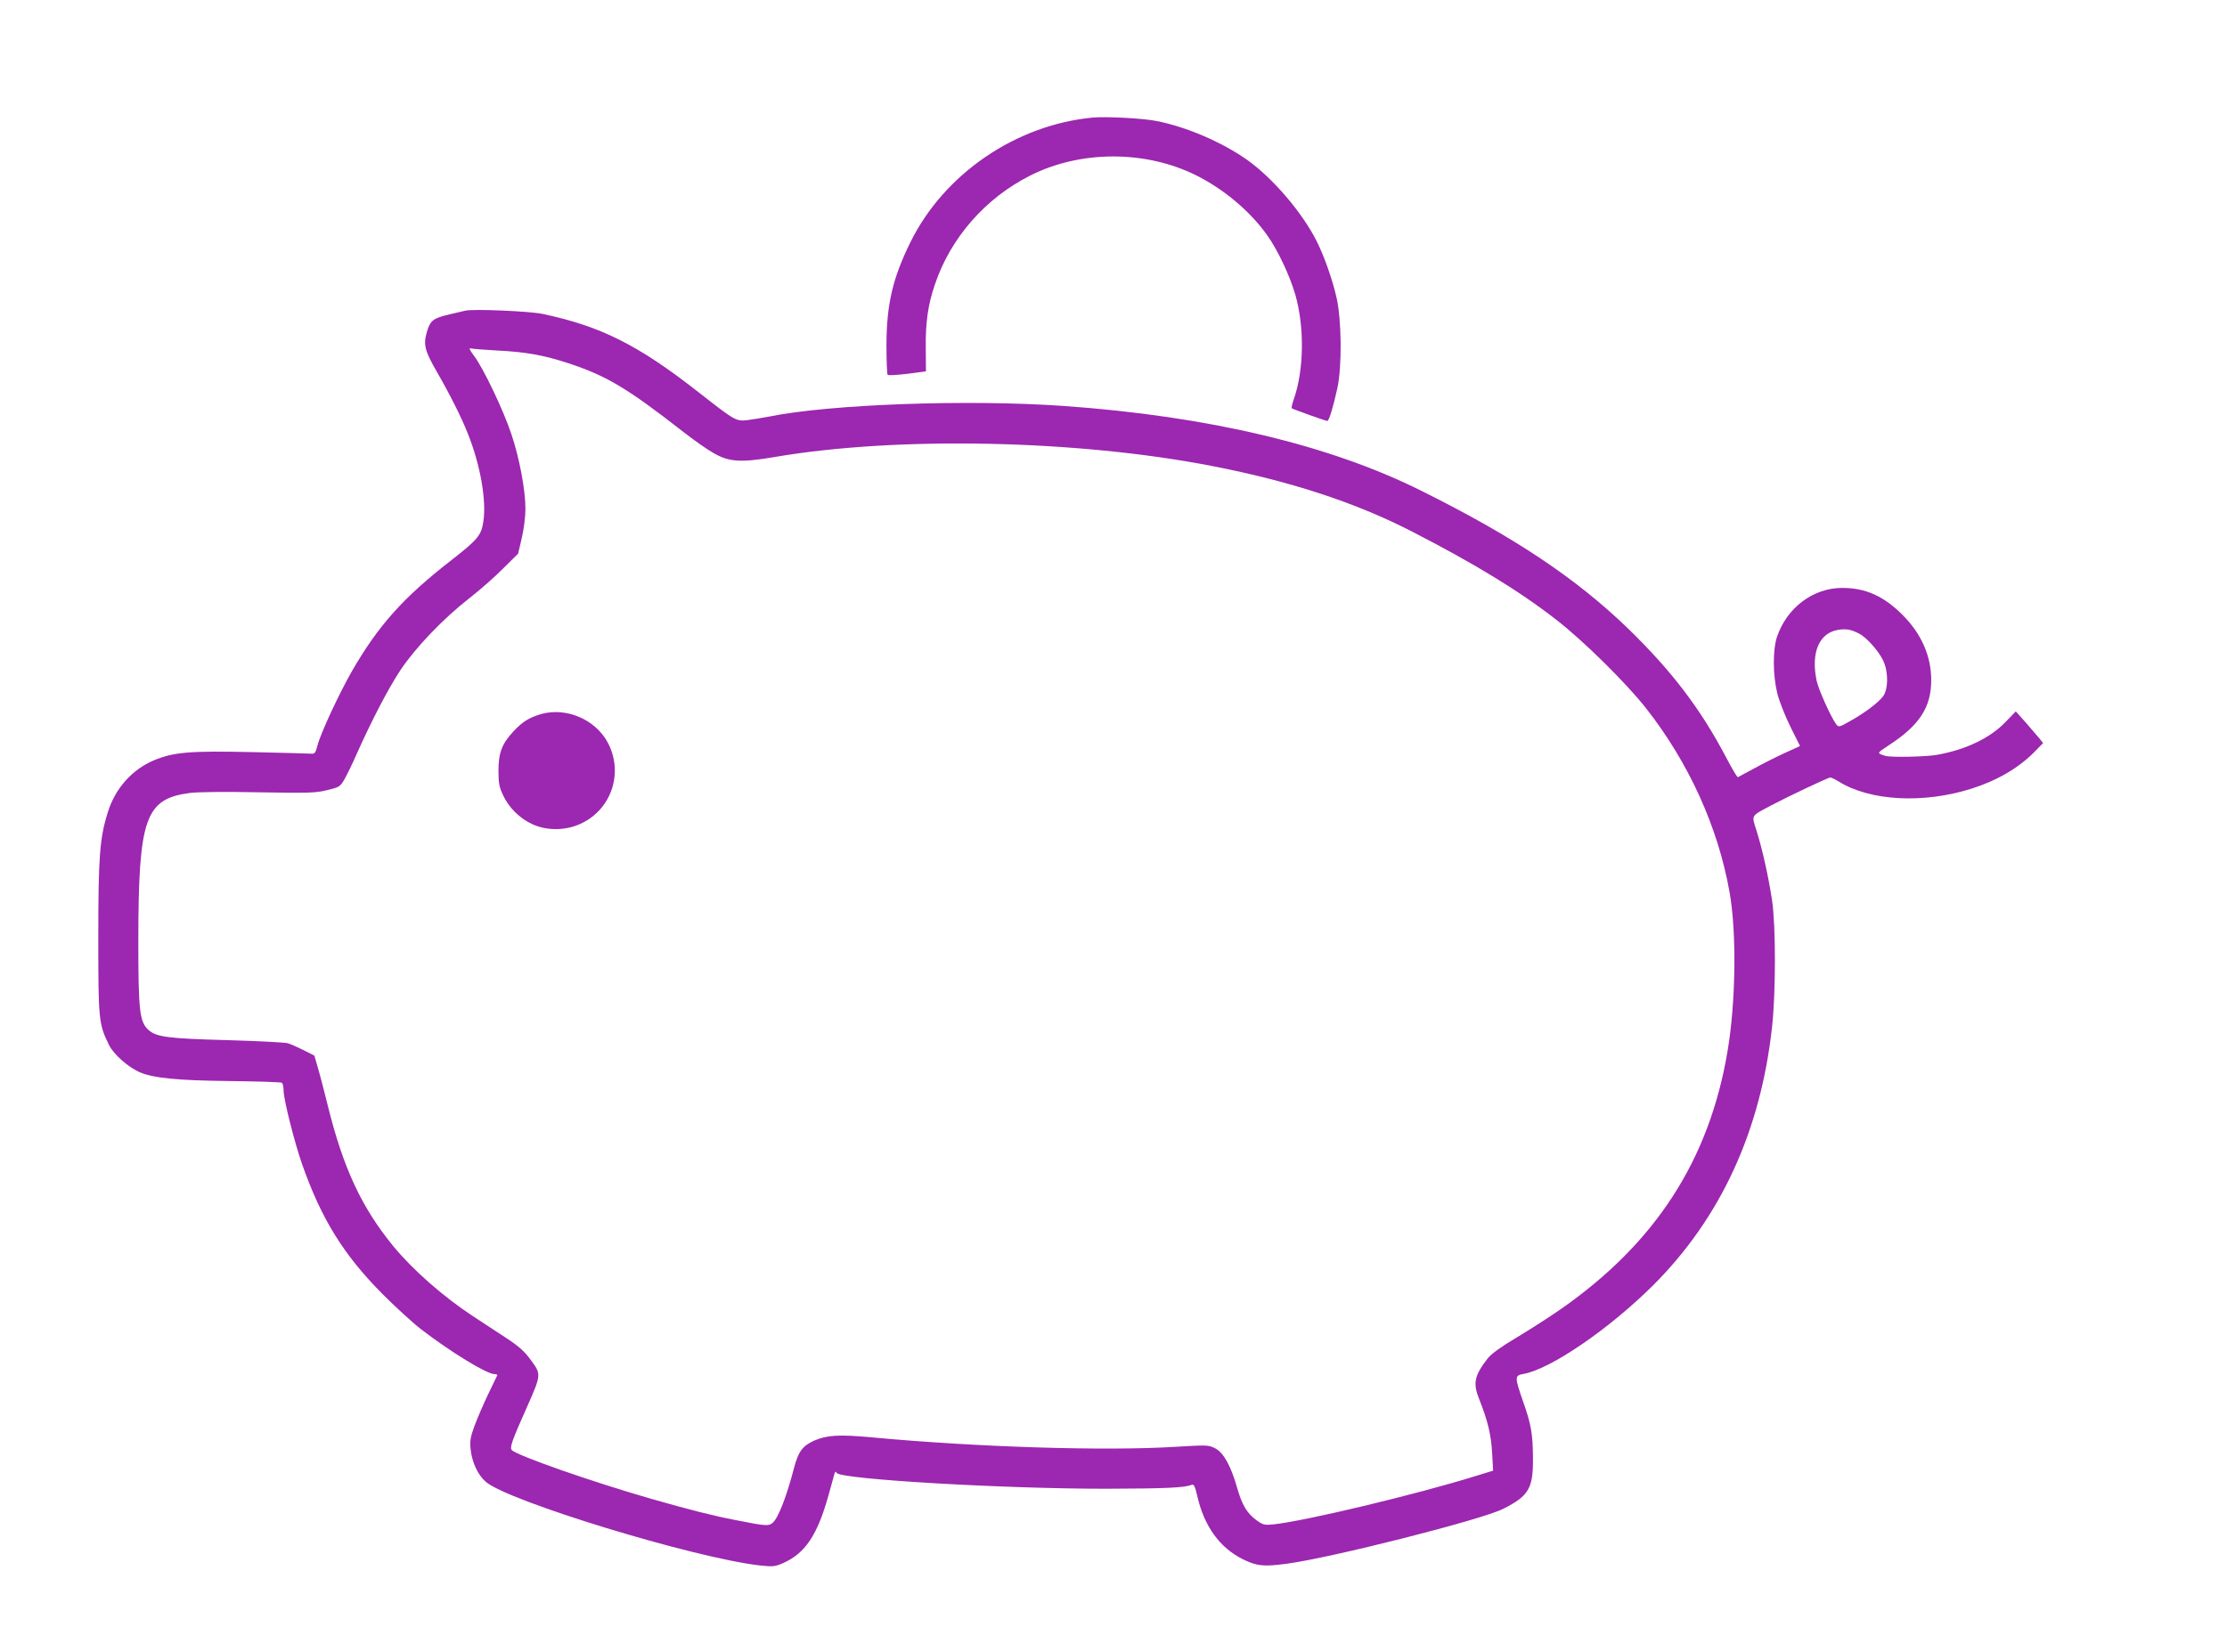 <?xml version="1.0" standalone="no"?>
<!DOCTYPE svg PUBLIC "-//W3C//DTD SVG 20010904//EN"
 "http://www.w3.org/TR/2001/REC-SVG-20010904/DTD/svg10.dtd">
<svg version="1.0" xmlns="http://www.w3.org/2000/svg"
 width="1280pt" height="950pt" viewBox="0 0 1280 950"
 preserveAspectRatio="xMidYMid meet">
<g transform="translate(0,950) scale(0.1,-0.1)"
fill="#9c27b0" stroke="none">
<path d="M6280 8824 c-441 -42 -853 -323 -1047 -716 -102 -207 -137 -356 -138
-590 0 -91 3 -170 7 -173 4 -4 55 -1 114 6 l106 14 -1 135 c-2 146 13 250 53
366 90 267 290 495 546 624 290 147 664 147 955 2 160 -80 310 -206 408 -344
61 -85 130 -232 162 -342 54 -189 50 -437 -10 -605 -8 -24 -13 -46 -11 -48 5
-5 195 -73 205 -73 10 0 35 84 58 190 27 127 24 392 -5 519 -24 105 -71 238
-113 322 -83 166 -252 364 -401 470 -145 102 -347 189 -519 223 -78 16 -290
27 -369 20z"/>
<path d="M2675 7714 c-11 -3 -51 -12 -90 -21 -95 -22 -112 -35 -131 -100 -22
-74 -13 -109 56 -229 75 -130 143 -265 179 -357 72 -180 108 -384 89 -507 -12
-78 -32 -102 -183 -220 -277 -215 -421 -376 -573 -640 -73 -128 -179 -355
-197 -425 -11 -43 -16 -50 -36 -48 -13 1 -166 5 -339 9 -360 8 -452 0 -565
-47 -126 -53 -223 -162 -265 -298 -47 -148 -55 -256 -55 -721 0 -474 2 -496
61 -617 26 -54 113 -131 181 -159 76 -32 216 -46 510 -49 161 -2 297 -6 303
-10 5 -3 10 -23 10 -45 0 -49 61 -293 106 -422 110 -314 238 -522 464 -749 74
-74 173 -165 220 -201 169 -130 378 -258 422 -258 11 0 18 -3 16 -7 -2 -5 -25
-52 -51 -106 -26 -54 -61 -135 -78 -180 -26 -70 -29 -91 -24 -140 8 -74 41
-146 87 -186 127 -111 1194 -437 1575 -481 76 -8 87 -7 135 14 126 56 196 161
259 386 17 63 34 122 36 130 3 11 6 11 12 2 22 -37 974 -92 1556 -91 334 1
447 6 485 23 12 5 19 -10 33 -71 40 -170 129 -292 260 -357 81 -40 119 -44
253 -26 252 33 1122 253 1245 316 146 74 171 117 170 289 -1 140 -10 195 -56
325 -50 144 -50 152 1 161 155 27 491 257 744 508 389 388 619 886 685 1486
22 196 22 586 0 730 -20 132 -55 291 -89 399 -29 92 -35 82 79 143 98 52 332
163 345 163 6 0 27 -10 48 -23 180 -112 486 -129 764 -41 150 48 273 120 367
217 l44 45 -19 24 c-11 13 -46 54 -78 91 l-60 67 -60 -62 c-90 -93 -230 -159
-395 -188 -61 -11 -264 -15 -293 -6 -52 16 -52 15 13 58 179 115 249 220 249
377 0 139 -56 267 -165 376 -108 108 -212 155 -347 155 -166 0 -317 -113 -374
-280 -25 -75 -25 -218 1 -325 11 -45 44 -129 75 -192 l56 -112 -90 -41 c-50
-23 -129 -63 -176 -89 -47 -25 -88 -47 -91 -49 -4 -2 -34 49 -67 112 -148 281
-312 497 -564 742 -299 289 -653 526 -1188 792 -528 264 -1224 429 -2055 488
-551 39 -1347 10 -1695 -61 -36 -7 -91 -16 -122 -20 -67 -8 -71 -6 -283 160
-347 272 -561 379 -895 450 -73 16 -402 30 -445 19z m180 -229 c165 -8 268
-26 414 -74 218 -72 337 -143 661 -396 58 -45 134 -99 170 -119 89 -52 156
-57 355 -23 702 120 1738 99 2516 -53 447 -87 819 -209 1139 -373 366 -188
620 -343 835 -510 158 -123 402 -364 516 -509 245 -312 414 -683 480 -1058 41
-229 36 -634 -12 -915 -105 -625 -415 -1103 -959 -1482 -63 -44 -177 -117
-252 -162 -88 -52 -147 -95 -166 -119 -78 -101 -87 -143 -51 -234 49 -122 69
-204 75 -308 l6 -105 -104 -32 c-346 -107 -974 -257 -1159 -277 -51 -5 -60 -3
-97 24 -54 39 -83 87 -111 185 -36 127 -78 203 -126 228 -39 20 -46 20 -230 9
-400 -25 -1138 -2 -1740 54 -194 18 -261 14 -337 -19 -65 -30 -89 -62 -113
-152 -43 -167 -91 -290 -123 -319 -24 -21 -39 -20 -215 15 -126 24 -259 58
-477 120 -342 98 -783 252 -809 283 -12 15 2 55 92 256 78 177 78 180 18 261
-38 52 -71 81 -148 131 -54 36 -138 91 -186 122 -169 111 -345 266 -456 401
-182 222 -288 449 -376 805 -20 80 -45 178 -57 218 l-21 73 -61 31 c-34 17
-74 35 -91 40 -16 5 -172 13 -345 18 -343 9 -412 18 -457 59 -51 47 -58 108
-58 521 1 697 40 807 295 841 45 6 201 8 395 4 288 -5 328 -4 394 12 71 17 76
20 101 63 14 25 46 90 70 145 89 199 182 377 252 483 87 130 247 297 396 413
59 46 146 122 193 170 l87 86 21 90 c12 50 21 124 21 166 0 109 -33 287 -80
429 -46 139 -163 384 -216 453 -26 35 -30 45 -17 42 10 -3 77 -8 148 -12z
m7831 -1628 c40 -20 107 -94 135 -149 33 -62 34 -171 1 -213 -30 -38 -108 -96
-189 -141 -62 -35 -65 -36 -79 -18 -29 38 -103 201 -113 252 -33 158 14 271
120 290 47 9 77 4 125 -21z"/>
<path d="M3111 5395 c-69 -20 -108 -44 -161 -101 -65 -70 -85 -123 -85 -224 0
-71 4 -94 26 -141 34 -73 96 -134 168 -167 83 -39 192 -38 278 2 179 82 249
296 155 469 -71 131 -237 202 -381 162z"/>
</g>
</svg>

